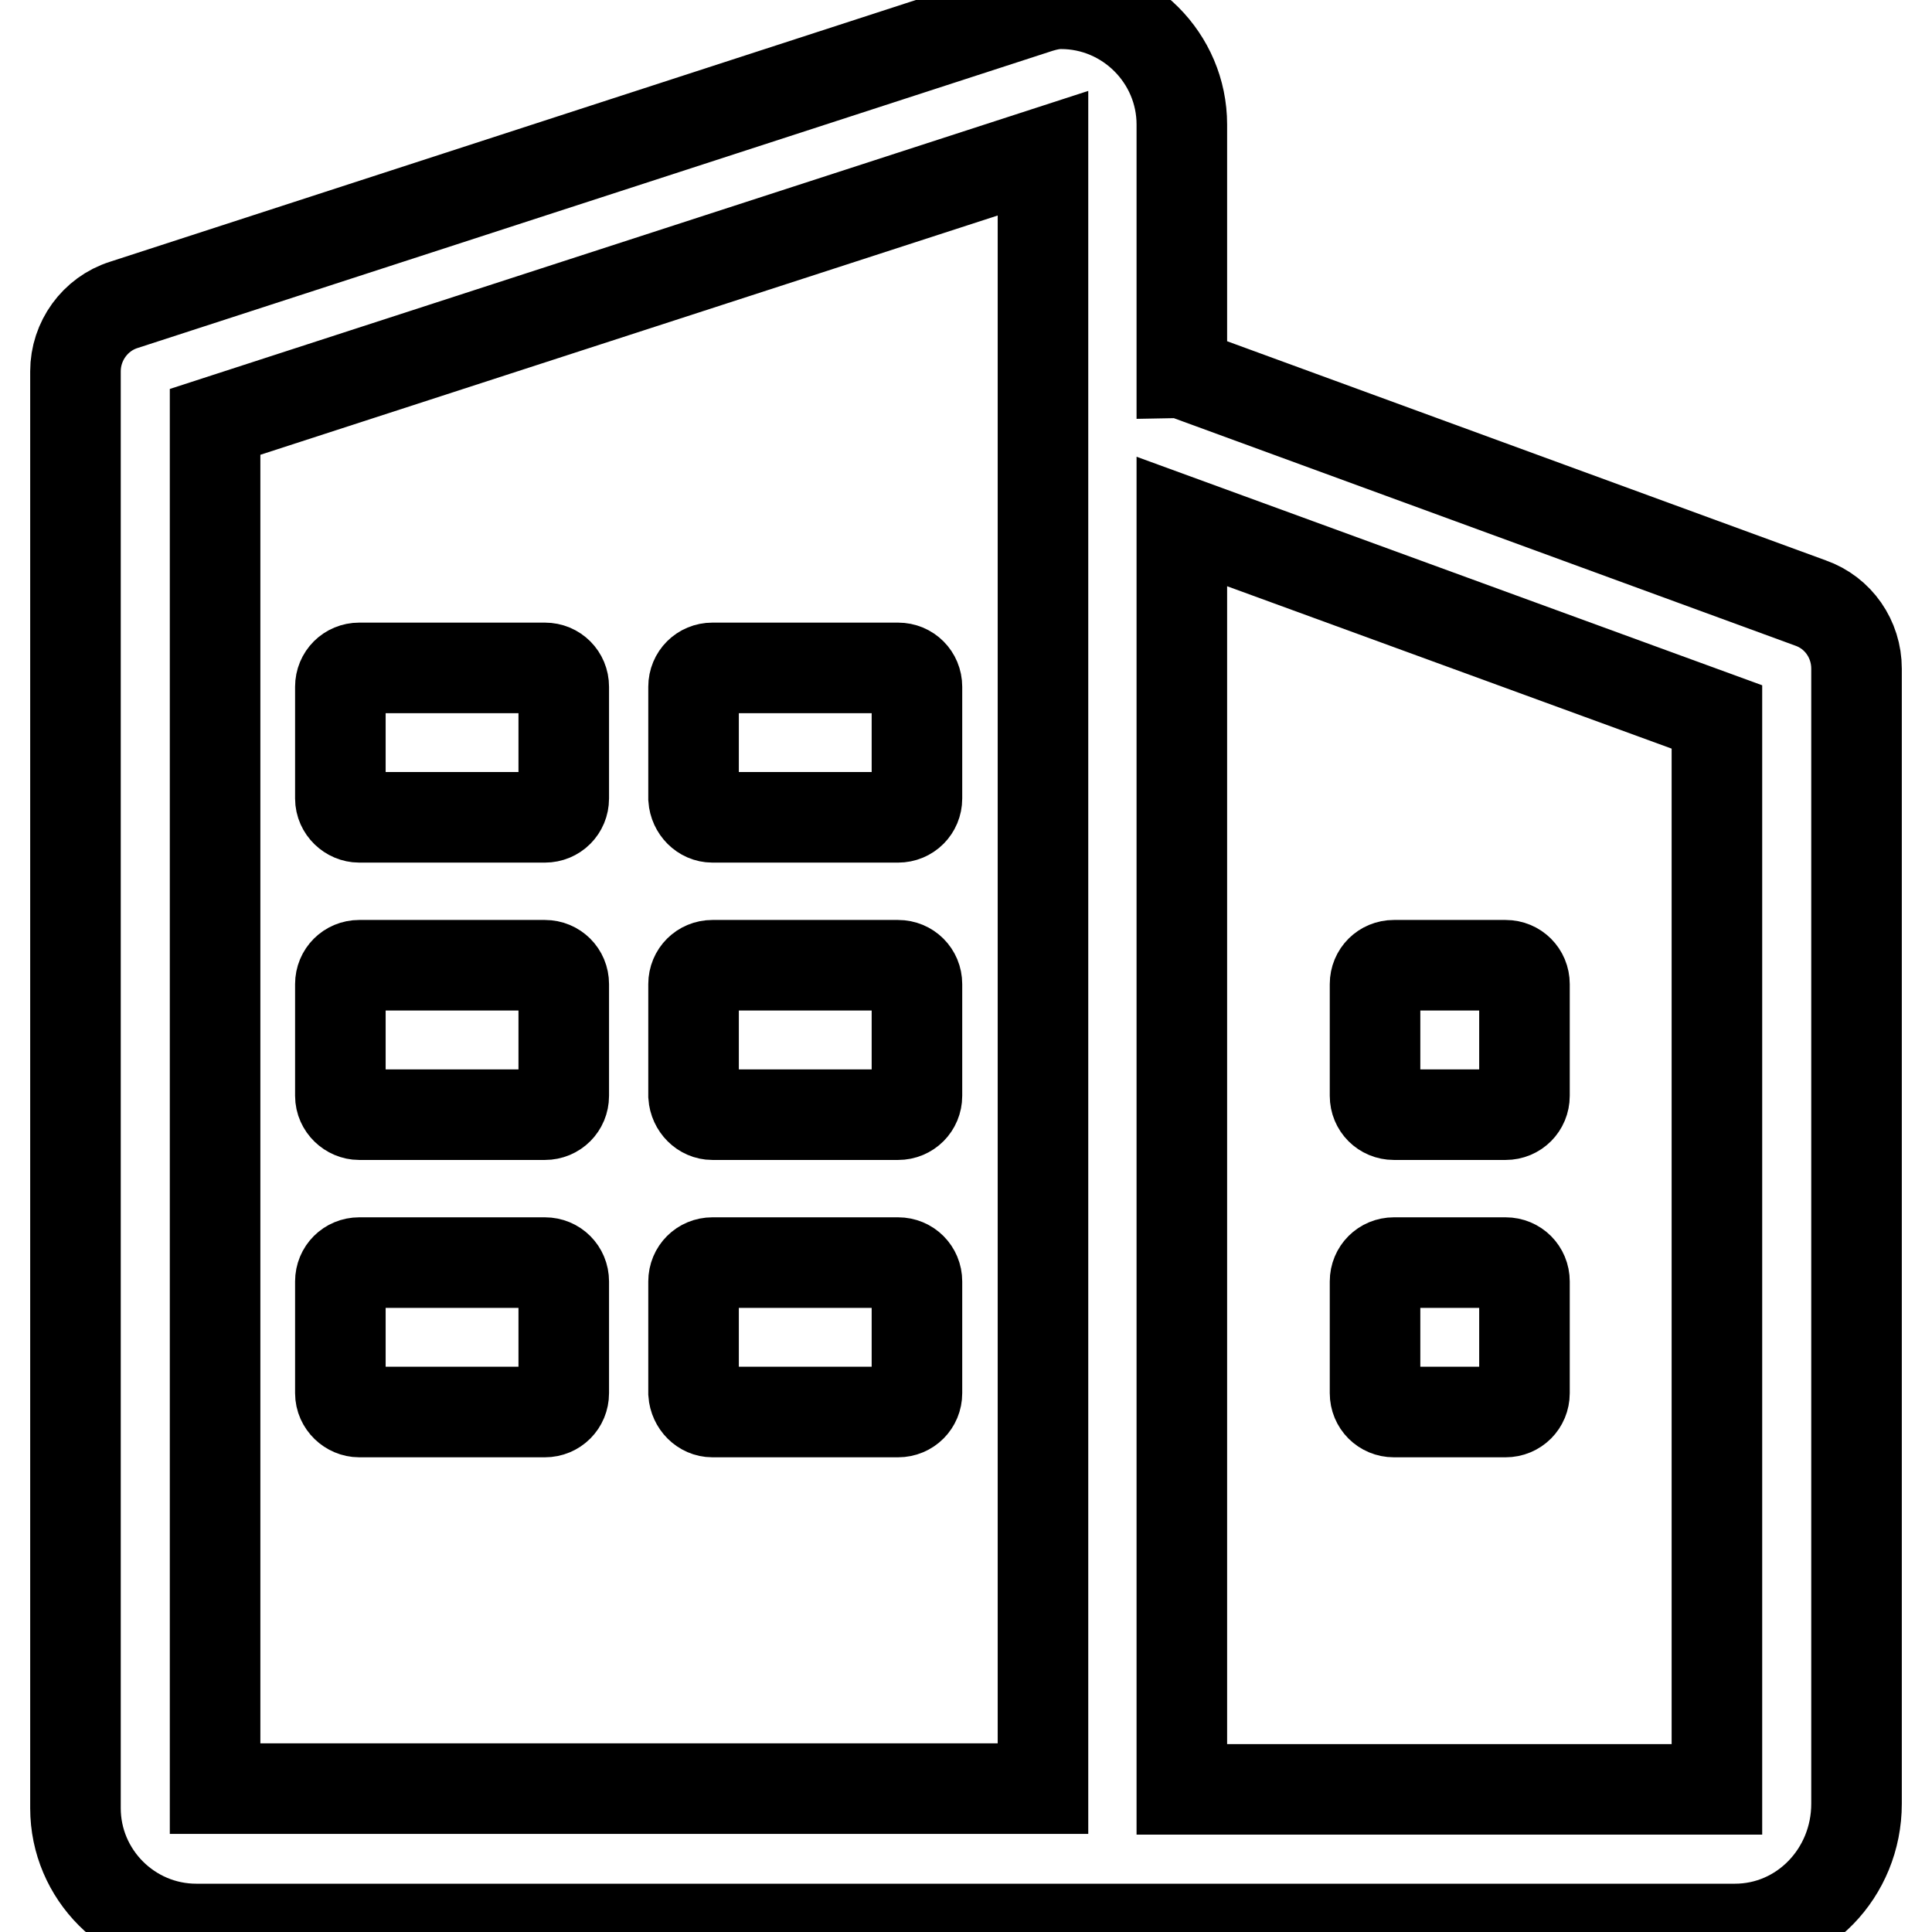 <?xml version="1.0" encoding="utf-8"?>
<!-- Svg Vector Icons : http://www.onlinewebfonts.com/icon -->
<!DOCTYPE svg PUBLIC "-//W3C//DTD SVG 1.1//EN" "http://www.w3.org/Graphics/SVG/1.1/DTD/svg11.dtd">
<svg version="1.1" xmlns="http://www.w3.org/2000/svg" xmlns:xlink="http://www.w3.org/1999/xlink" x="0px" y="0px" viewBox="0 0 256 256" enable-background="new 0 0 256 256" xml:space="preserve">
<g> <path stroke-width="12" fill-opacity="0" stroke="#000000"  d="M239.9,79.9l-82.5-30.2c-0.3-0.1-0.6-0.2-0.8-0.2v-33c0-8.8-7.2-16-16-16c-1,0-1.9,0.2-2.9,0.5L16.4,40.4 c-3.8,1.2-6.4,4.8-6.4,8.8v190.4c0,8.8,7.2,16,16,16h203.9c8.9,0,16.1-7.4,16.1-16.6V88.6C246,84.7,243.6,81.2,239.9,79.9 L239.9,79.9z M138.2,65.7v171.3H28.5V55.9l109.7-35.6V65.7z M227.5,237.1h-70.9v-168L227.5,95V237.1z"/> <path stroke-width="12" fill-opacity="0" stroke="#000000"  d="M47.6,108.3h24.6c1.4,0,2.5-1.1,2.5-2.5V91c0-1.4-1.1-2.5-2.5-2.5H47.6c-1.4,0-2.5,1.1-2.5,2.5v14.8 C45.1,107.2,46.3,108.3,47.6,108.3z M94.4,108.3h24.6c1.4,0,2.5-1.1,2.5-2.5V91c0-1.4-1.1-2.5-2.5-2.5H94.4c-1.4,0-2.5,1.1-2.5,2.5 v14.8C92,107.2,93.1,108.3,94.4,108.3z M47.6,147.7h24.6c1.4,0,2.5-1.1,2.5-2.5v-14.8c0-1.4-1.1-2.5-2.5-2.5H47.6 c-1.4,0-2.5,1.1-2.5,2.5v14.8C45.1,146.6,46.3,147.7,47.6,147.7z M94.4,147.7h24.6c1.4,0,2.5-1.1,2.5-2.5v-14.8 c0-1.4-1.1-2.5-2.5-2.5H94.4c-1.4,0-2.5,1.1-2.5,2.5v14.8C92,146.6,93.1,147.7,94.4,147.7z M47.6,187.1h24.6c1.4,0,2.5-1.1,2.5-2.5 v-14.8c0-1.4-1.1-2.5-2.5-2.5H47.6c-1.4,0-2.5,1.1-2.5,2.5v14.8C45.1,186,46.3,187.1,47.6,187.1z M94.4,187.1h24.6 c1.4,0,2.5-1.1,2.5-2.5v-14.8c0-1.4-1.1-2.5-2.5-2.5H94.4c-1.4,0-2.5,1.1-2.5,2.5v14.8C92,186,93.1,187.1,94.4,187.1z M184.7,147.7 h14.8c1.4,0,2.5-1.1,2.5-2.5v-14.8c0-1.4-1.1-2.5-2.5-2.5h-14.8c-1.4,0-2.5,1.1-2.5,2.5v14.8C182.2,146.6,183.3,147.7,184.7,147.7z  M184.7,187.1h14.8c1.4,0,2.5-1.1,2.5-2.5v-14.8c0-1.4-1.1-2.5-2.5-2.5h-14.8c-1.4,0-2.5,1.1-2.5,2.5v14.8 C182.2,186,183.3,187.1,184.7,187.1z"/></g>
</svg>